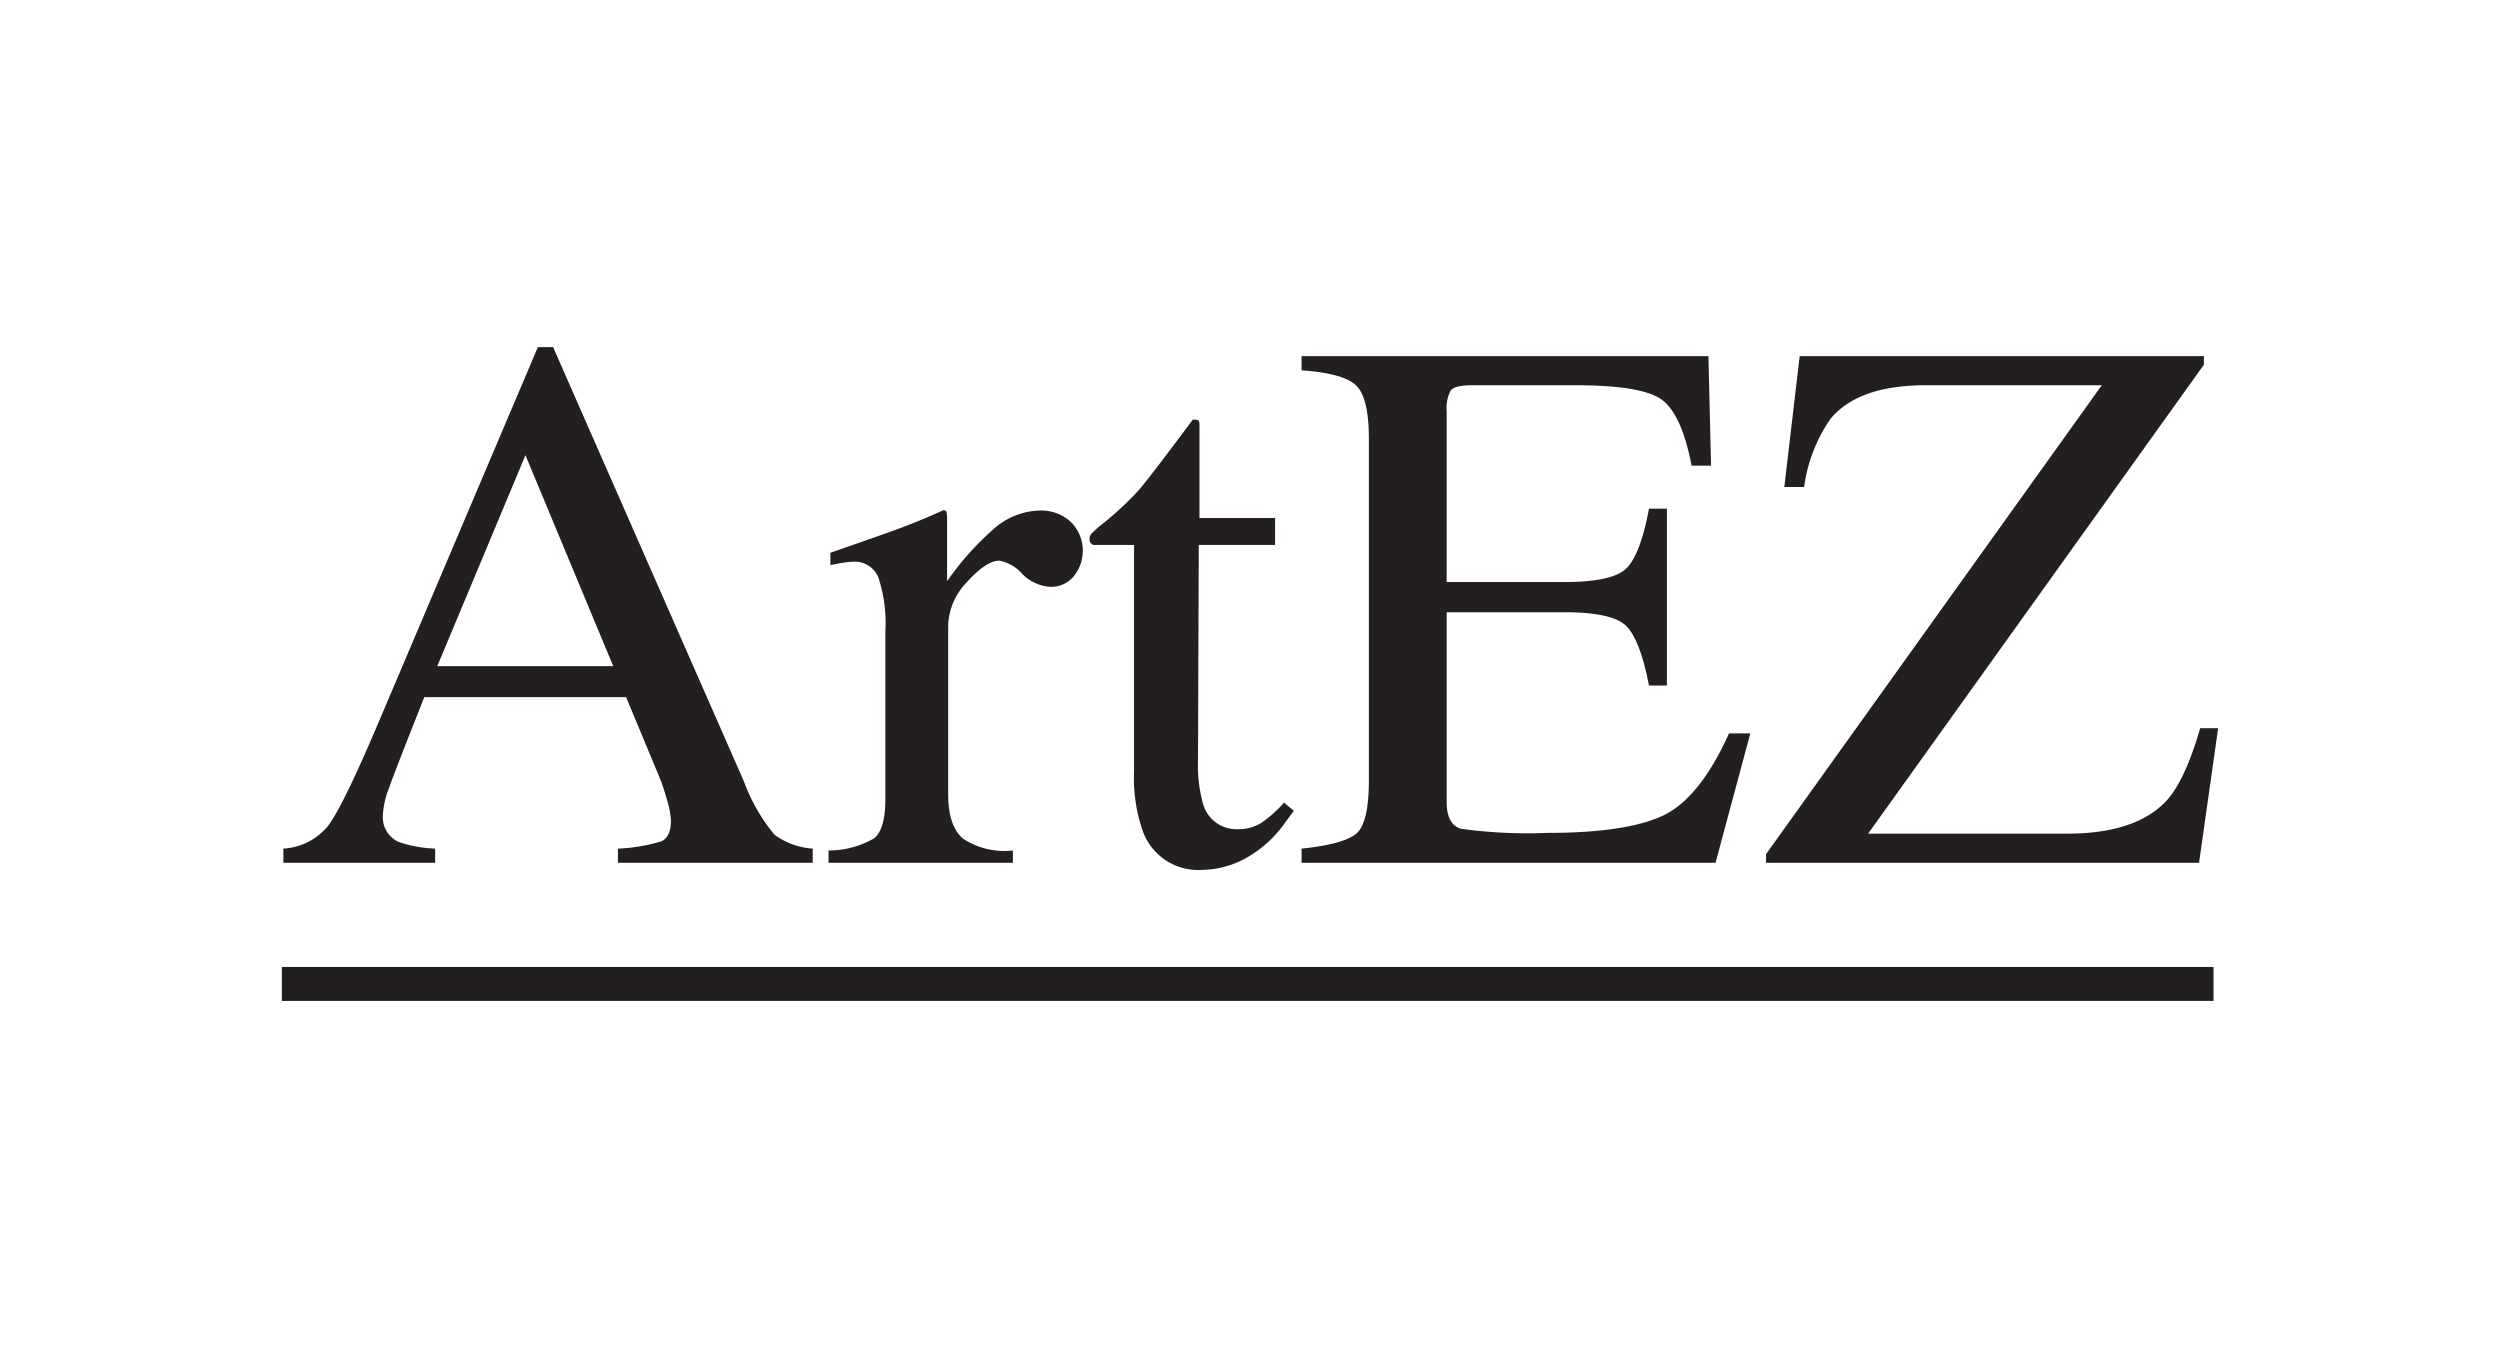 <svg xmlns="http://www.w3.org/2000/svg" width="204" height="110" viewBox="0 0 204 110">
  <defs>
    <style>
      .a {
        fill: #231f20;
      }
    </style>
  </defs>
  <g>
    <rect class="a" x="23" y="78.903" width="157.625" height="2.772"/>
    <path class="a" d="M144.108,70.405h35.335L181,59.421h-1.465q-1.263,4.362-2.835,6.01-2.529,2.6-8.047,2.595H152.439l27.4-38.265v-.7H146.853L145.6,39.738h1.617a12.739,12.739,0,0,1,2.167-5.584q2.289-2.715,7.721-2.716h14.4L144.108,69.7Zm-37.9,0h33.779l2.839-10.558h-1.74q-2.411,5.34-5.435,6.729t-9.383,1.388a39.741,39.741,0,0,1-7.044-.335q-1.178-.336-1.175-2.2V49.961h9.642q3.966,0,5.066,1.174t1.8,4.806h1.463V41.507h-1.463q-.672,3.613-1.771,4.8t-5.095,1.184h-9.642V33.544a3.031,3.031,0,0,1,.32-1.663q.321-.444,1.7-.443h8.508q5.492,0,7.078,1.215T138.035,38h1.588l-.215-8.94h-33.2v1.159q3.478.245,4.486,1.267t1.007,4.348v27.8q0,3.522-1.022,4.385t-4.471,1.23ZM97.877,42.271V34.764c0-.263-.026-.417-.076-.458a1.018,1.018,0,0,0-.473-.06q-3.449,4.638-4.379,5.721a26.088,26.088,0,0,1-3.036,2.822,9.4,9.4,0,0,0-.87.779.727.727,0,0,0-.136.472.38.38,0,0,0,.075.246.961.961,0,0,0,.229.183h3.326V62.961a13.238,13.238,0,0,0,.7,4.82,4.807,4.807,0,0,0,4.881,3.2,7.647,7.647,0,0,0,3.419-.885A9.77,9.77,0,0,0,104.9,67.08l.672-.916-.793-.671a9.972,9.972,0,0,1-1.846,1.647,3.447,3.447,0,0,1-1.908.52,2.821,2.821,0,0,1-2.868-2.106,11.741,11.741,0,0,1-.4-3.509l.062-17.576h6.225v-2.2ZM67.608,70.405H82.651V69.4a6.125,6.125,0,0,1-4.059-.961q-1.221-1.02-1.221-3.647V51.029a5.293,5.293,0,0,1,1.557-3.555q1.557-1.723,2.624-1.725A3.3,3.3,0,0,1,83.4,46.818a3.511,3.511,0,0,0,2.335,1.068,2.386,2.386,0,0,0,1.876-.855,3.3,3.3,0,0,0-.231-4.439,3.538,3.538,0,0,0-2.539-.931,5.837,5.837,0,0,0-3.781,1.526,23.427,23.427,0,0,0-3.779,4.241v-5a2.778,2.778,0,0,0-.045-.641c-.03-.1-.116-.152-.259-.152q-1.611.733-3.133,1.312-.7.274-2.524.915T67.76,45.108v1.007c.366-.08.716-.147,1.053-.2a5.783,5.783,0,0,1,.807-.076,2.059,2.059,0,0,1,2.061,1.3,11.8,11.8,0,0,1,.564,4.319V65.219q0,2.441-.916,3.188a7.37,7.37,0,0,1-3.721.991Zm-32.1,0V69.246a10.149,10.149,0,0,1-2.984-.546,2.21,2.21,0,0,1-1.281-2.186,6.928,6.928,0,0,1,.473-2.142q.472-1.35,2.907-7.484H51.091l2.5,6.01a17.417,17.417,0,0,1,.853,2.43,7.462,7.462,0,0,1,.306,1.609q0,1.37-.793,1.717a14.062,14.062,0,0,1-3.532.592v1.159H66.319V69.246a5.919,5.919,0,0,1-3.128-1.138A14.919,14.919,0,0,1,60.7,63.754L45.134,28.325H43.89L30.869,58.994q-2.927,6.9-4.132,8.439a5.074,5.074,0,0,1-3.615,1.813v1.159Zm.175-16.05,7.194-17.21,7.162,17.21Z"/>
  </g>
</svg>
